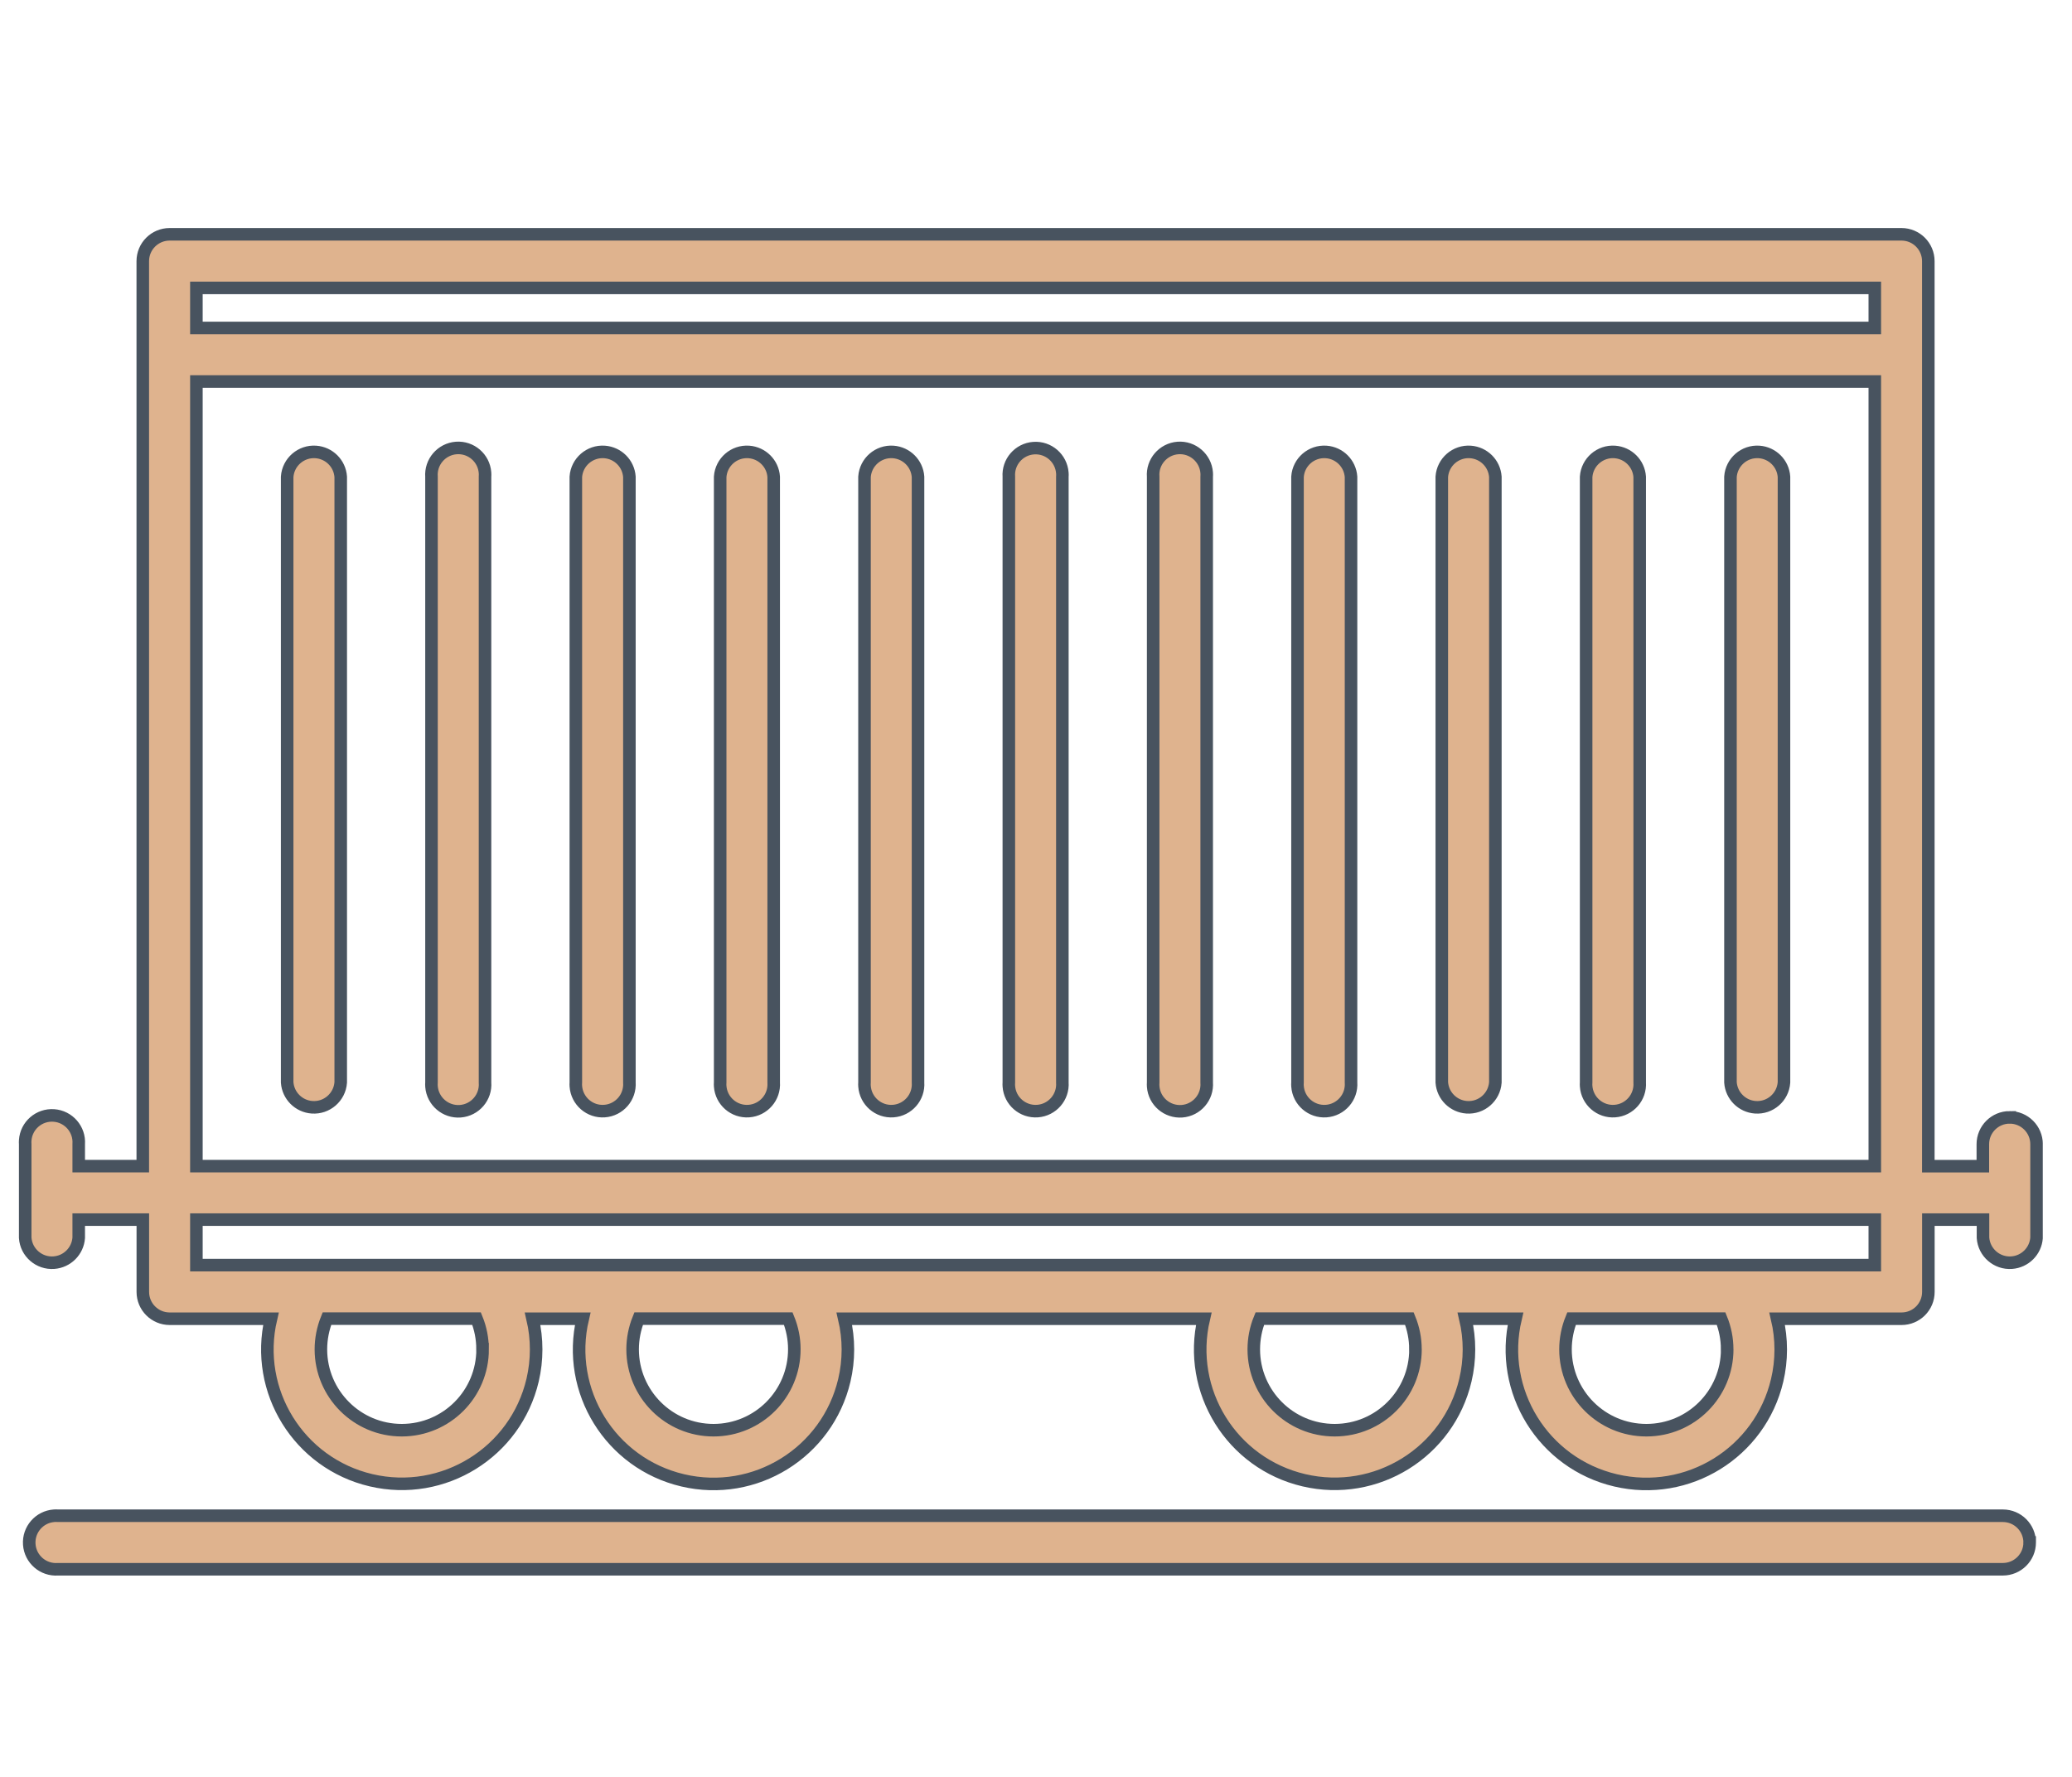 <?xml version="1.0" encoding="UTF-8"?>
<svg id="Layer_5" xmlns="http://www.w3.org/2000/svg" xmlns:xlink="http://www.w3.org/1999/xlink" version="1.1" viewBox="0 0 41.272 35.39">
  <!-- Generator: Adobe Illustrator 29.0.0, SVG Export Plug-In . SVG Version: 2.1.0 Build 186)  -->
  <defs>
    <style>
      .st0, .st1 {
        fill: none;
      }

      .st1 {
        stroke: #48535f;
        stroke-miterlimit: 10;
        stroke-width: .25px;
      }

      .st2 {
        fill: #dfb38e;
      }

      .st3 {
        clip-path: url(#clippath);
      }
    </style>
    <clipPath id="clippath">
      <rect class="st0" x=".375" y="4.542" width="40.315" height="26.841"/>
    </clipPath>
  </defs>
  <g class="st3">
    <path class="st2" d="M35.535,9.497v12.063c-.021.294-.276.516-.571.495-.265-.019-.476-.23-.495-.495v-12.063c.021-.294.276-.516.571-.495.265.019.477.23.495.495M32.661,9.497v12.063c.02.294-.201.55-.496.571-.294.021-.55-.201-.571-.496-.002-.025-.002-.05,0-.075v-12.063c.021-.294.277-.516.571-.495.266.019.477.23.496.495M29.786,9.497v12.063c-.021.294-.277.516-.571.495-.266-.019-.477-.23-.496-.495v-12.063c.021-.294.277-.516.571-.495.266.019.477.23.496.495M26.911,9.497v12.063c.021.294-.201.55-.495.571-.295.021-.551-.201-.571-.496-.002-.025-.002-.05,0-.075v-12.063c.02-.294.276-.516.571-.495.265.019.476.23.495.495M24.036,9.497v12.063c.022.294-.198.551-.492.574-.295.022-.552-.198-.574-.493-.002-.027-.002-.054,0-.081v-12.063c-.023-.294.198-.551.492-.574.294-.022.551.198.574.493.002.027.002.054,0,.081M21.161,9.497v12.063c.021.294-.201.55-.495.571-.295.021-.551-.201-.571-.496-.002-.025-.002-.05,0-.075v-12.063c-.021-.294.2-.55.495-.571.294-.021.55.201.571.496.002.025.002.05,0,.075M18.286,9.497v12.063c.021.294-.201.55-.495.571-.295.021-.55-.201-.571-.496-.002-.025-.002-.05,0-.075v-12.063c.021-.294.276-.516.571-.495.265.019.476.23.495.495M15.411,9.497v12.063c.021.294-.201.55-.495.571-.295.021-.55-.201-.571-.496-.002-.025-.002-.05,0-.075v-12.063c.021-.294.276-.516.571-.495.265.019.477.23.495.495M12.537,9.497v12.063c.02.294-.201.55-.496.571-.294.021-.55-.201-.571-.496-.002-.025-.002-.05,0-.075v-12.063c.021-.294.277-.516.571-.495.266.019.477.23.496.495M9.661,9.497v12.063c.023.294-.197.551-.492.574-.294.022-.551-.198-.574-.493-.002-.027-.002-.054,0-.081v-12.063c-.022-.294.198-.551.493-.574.294-.022.551.198.573.493.002.027.002.054,0,.081M6.787,9.497v12.063c-.021.294-.277.516-.571.495-.266-.019-.477-.23-.496-.495v-12.063c.021-.294.277-.516.571-.495.266.019.477.23.496.495M40.429,30.723c0,.295-.24.534-.535.534H1.154c-.295.021-.55-.201-.571-.495-.021-.295.201-.55.495-.571.025-.002.051-.002.076,0h38.742c.294.001.532.239.533.533v-.001ZM37.344,25.199H3.912v-.906h33.432v.906ZM34.404,26.874c.001.89-.719,1.612-1.609,1.613-.889.001-1.611-.72-1.612-1.609,0-.21.041-.418.12-.613h2.98c.079.194.12.4.12.609h.001ZM28.195,26.874c.001.89-.719,1.612-1.609,1.613-.889.001-1.611-.72-1.612-1.609,0-.21.04-.418.12-.613h2.98c.079.194.12.4.12.609h.001ZM15.822,26.874c.001.89-.719,1.612-1.608,1.613-.89.001-1.612-.72-1.613-1.609,0-.21.041-.418.12-.613h2.981c.079.194.12.4.12.609ZM9.613,26.874c.001.89-.719,1.612-1.609,1.613-.889.001-1.611-.72-1.612-1.609,0-.21.041-.418.12-.613h2.981c.079.194.119.4.119.609h.001ZM3.912,7.599h33.432v15.628H3.912V7.599ZM37.344,6.533H3.912v-.798h33.432v.798ZM40.031,22.256c-.295,0-.535.239-.535.535v.437h-1.086V5.202c0-.295-.239-.535-.534-.535H3.379c-.296,0-.535.24-.535.535v18.025h-1.276v-.438c.021-.294-.201-.55-.495-.571-.295-.021-.551.201-.571.496-.002.025-.002.05,0,.075v1.866c.02.294.276.516.571.495.265-.019.476-.23.495-.495v-.362h1.277v1.44c0,.295.24.534.535.534h2.017c-.338,1.439.555,2.88,1.994,3.217,1.439.338,2.88-.555,3.218-1.994.094-.402.094-.821,0-1.223h.998c-.339,1.439.553,2.881,1.992,3.219,1.439.339,2.88-.553,3.219-1.992.095-.403.095-.823,0-1.227h7.16c-.338,1.439.555,2.88,1.994,3.217,1.439.338,2.879-.555,3.217-1.994.095-.402.095-.821,0-1.223h.998c-.339,1.439.553,2.881,1.992,3.219,1.439.339,2.881-.553,3.22-1.992.095-.403.095-.823,0-1.227h2.478c.295,0,.534-.239.534-.534v-1.44h1.088v.362c.021.294.277.516.571.495.266-.019.477-.23.496-.495v-1.866c-.001-.295-.24-.533-.535-.533"/>
    <path class="st1" d="M35.535,9.497v12.063c-.021.294-.276.516-.571.495-.265-.019-.476-.23-.495-.495v-12.063c.021-.294.276-.516.571-.495.265.019.477.23.495.495ZM32.661,9.497v12.063c.02.294-.201.55-.496.571-.294.021-.55-.201-.571-.496-.002-.025-.002-.05,0-.075v-12.063c.021-.294.277-.516.571-.495.266.019.477.23.496.495ZM29.786,9.497v12.063c-.021.294-.277.516-.571.495-.266-.019-.477-.23-.496-.495v-12.063c.021-.294.277-.516.571-.495.266.019.477.23.496.495ZM26.911,9.497v12.063c.021.294-.201.55-.495.571-.295.021-.551-.201-.571-.496-.002-.025-.002-.05,0-.075v-12.063c.02-.294.276-.516.571-.495.265.019.476.23.495.495ZM24.036,9.497v12.063c.022.294-.198.551-.492.574-.295.022-.552-.198-.574-.493-.002-.027-.002-.054,0-.081v-12.063c-.023-.294.198-.551.492-.574.294-.022.551.198.574.493.002.027.002.054,0,.081ZM21.161,9.497v12.063c.021.294-.201.55-.495.571-.295.021-.551-.201-.571-.496-.002-.025-.002-.05,0-.075v-12.063c-.021-.294.2-.55.495-.571.294-.021.55.201.571.496.002.025.002.05,0,.075ZM18.286,9.497v12.063c.021.294-.201.55-.495.571-.295.021-.55-.201-.571-.496-.002-.025-.002-.05,0-.075v-12.063c.021-.294.276-.516.571-.495.265.019.476.23.495.495ZM15.411,9.497v12.063c.021.294-.201.55-.495.571-.295.021-.55-.201-.571-.496-.002-.025-.002-.05,0-.075v-12.063c.021-.294.276-.516.571-.495.265.019.477.23.495.495ZM12.537,9.497v12.063c.02.294-.201.55-.496.571-.294.021-.55-.201-.571-.496-.002-.025-.002-.05,0-.075v-12.063c.021-.294.277-.516.571-.495.266.019.477.23.496.495ZM9.661,9.497v12.063c.023.294-.197.551-.492.574-.294.022-.551-.198-.574-.493-.002-.027-.002-.054,0-.081v-12.063c-.022-.294.198-.551.493-.574.294-.022.551.198.573.493.002.027.002.054,0,.081ZM6.787,9.497v12.063c-.021.294-.277.516-.571.495-.266-.019-.477-.23-.496-.495v-12.063c.021-.294.277-.516.571-.495.266.019.477.23.496.495ZM40.429,30.723c0,.295-.24.534-.535.534H1.154c-.295.021-.55-.201-.571-.495-.021-.295.201-.55.495-.571.025-.002.051-.002.076,0h38.742c.294.001.532.239.533.533v-.001ZM37.344,25.199H3.912v-.906h33.432v.906ZM34.404,26.874c.001.89-.719,1.612-1.609,1.613-.889.001-1.611-.72-1.612-1.609,0-.21.041-.418.12-.613h2.98c.079.194.12.4.12.609h.001ZM28.195,26.874c.001.89-.719,1.612-1.609,1.613-.889.001-1.611-.72-1.612-1.609,0-.21.04-.418.12-.613h2.98c.079.194.12.4.12.609h.001ZM15.822,26.874c.001.89-.719,1.612-1.608,1.613-.89.001-1.612-.72-1.613-1.609,0-.21.041-.418.12-.613h2.981c.079.194.12.4.12.609ZM9.613,26.874c.001.89-.719,1.612-1.609,1.613-.889.001-1.611-.72-1.612-1.609,0-.21.041-.418.12-.613h2.981c.079.194.119.4.119.609h.001ZM3.912,7.599h33.432v15.628H3.912V7.599ZM37.344,6.533H3.912v-.798h33.432v.798ZM40.031,22.256c-.295,0-.535.239-.535.535v.437h-1.086V5.202c0-.295-.239-.535-.534-.535H3.379c-.296,0-.535.24-.535.535v18.025h-1.276v-.438c.021-.294-.201-.55-.495-.571-.295-.021-.551.201-.571.496-.002.025-.002.05,0,.075v1.866c.02.294.276.516.571.495.265-.019.476-.23.495-.495v-.362h1.277v1.44c0,.295.24.534.535.534h2.017c-.338,1.439.555,2.88,1.994,3.217,1.439.338,2.88-.555,3.218-1.994.094-.402.094-.821,0-1.223h.998c-.339,1.439.553,2.881,1.992,3.219,1.439.339,2.88-.553,3.219-1.992.095-.403.095-.823,0-1.227h7.16c-.338,1.439.555,2.88,1.994,3.217,1.439.338,2.879-.555,3.217-1.994.095-.402.095-.821,0-1.223h.998c-.339,1.439.553,2.881,1.992,3.219,1.439.339,2.881-.553,3.22-1.992.095-.403.095-.823,0-1.227h2.478c.295,0,.534-.239.534-.534v-1.44h1.088v.362c.021.294.277.516.571.495.266-.019.477-.23.496-.495v-1.866c-.001-.295-.24-.533-.535-.533Z"/>
  </g>
</svg>